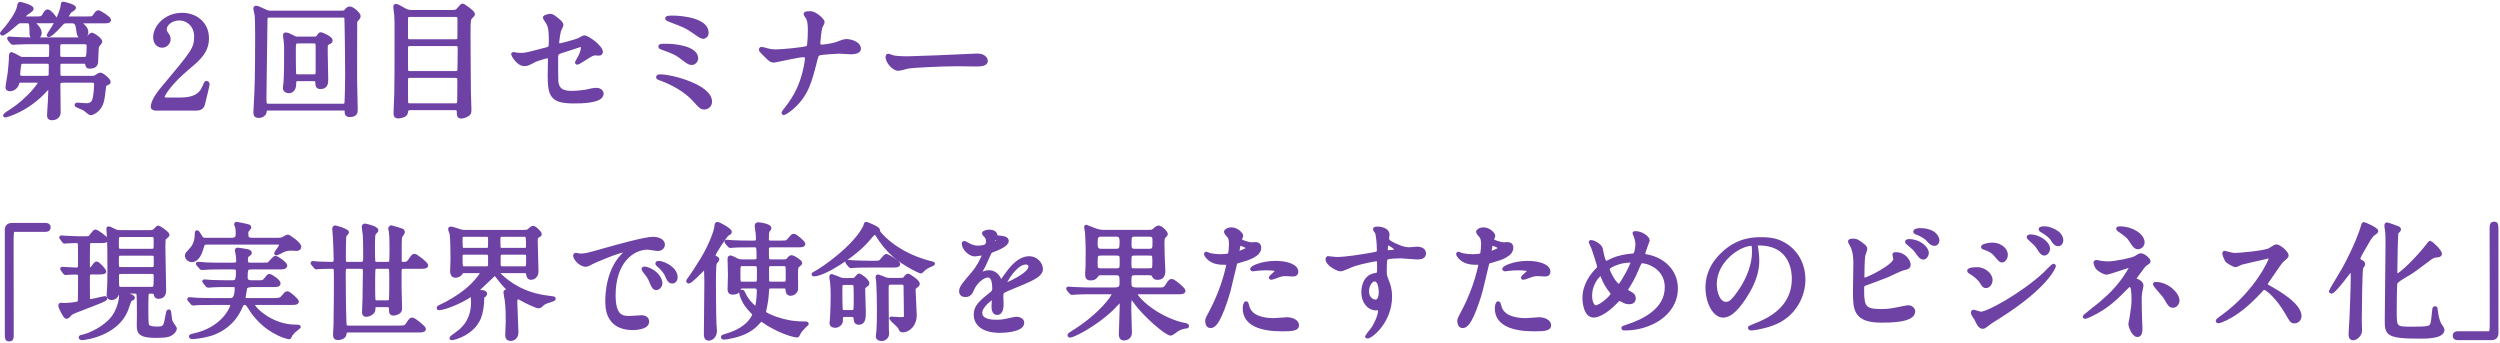 <?xml version="1.0" encoding="UTF-8"?><svg id="f" xmlns="http://www.w3.org/2000/svg" width="357" height="49" viewBox="0 0 357 49"><defs><style>.l{fill:#6e41a4;stroke:#6e41a4;stroke-linecap:round;stroke-linejoin:round;stroke-width:.5px;}</style></defs><path class="l" d="M3.059,3.07c-.36,0-.45,.036-.738,.288-.918,.81-1.8,1.477-1.98,1.477-.036,0-.09-.036-.09-.091,.18-.252,.504-.594,.612-.72,.72-.882,1.62-2.161,1.801-3.007,.053-.307,.09-.504,.215-.504,.019,0,1.676,.396,1.676,.756,0,.162-.703,.576-.829,.685-.144,.144-.45,.414-.45,.558,0,.09,.036,.09,.379,.09h1.386c.774,0,.973-.018,1.152-.306,.396-.63,.433-.702,.612-.702,.288,0,1.135,.99,1.135,1.225,0,.252-.36,.252-.973,.252h-1.854c-.198,0-.378,0-.378,.107,0,.055,.035,.091,.197,.253,.252,.233,.775,.756,.775,1.26,0,.343-.253,.702-.648,.702-.595,0-.595-.359-.595-.756,0-1.387-.108-1.566-.612-1.566h-.792Zm0,8.48c-.486,0-.504,.107-.595,.45-.107,.396-.576,.774-1.008,.774-.378,0-.414-.108-.414-.324,0-.307,.27-1.711,.307-2.035,.071-.666,.18-1.746,.18-2.376,0-.108,0-.36,.145-.36,.053,0,.81,.414,.953,.504,.343,.198,.451,.198,.685,.198h3.241c.342,0,.612,0,.684-.307,.037-.144,.037-1.242,.037-1.494,0-.504-.307-.522-.703-.522h-2.07c-.521,0-1.404,.019-2.143,.055-.055,0-.486,.036-.522,.036-.054,0-.09-.036-.161-.108l-.343-.414q-.072-.09-.072-.126c0-.036,.036-.036,.054-.036,.127,0,.667,.054,.793,.054,.521,.036,1.458,.072,2.484,.072h7.562c.198,0,.234,0,.432-.216,.127-.162,.414-.469,.559-.469,.09,0,1.207,.648,1.207,1.062,0,.09-.361,.469-.415,.576-.09,.217-.108,.396-.161,2.053-.019,.486-.037,.954-.991,.954-.288,0-.306-.071-.378-.45-.036-.252-.198-.252-.521-.252h-2.773c-.54,0-.738,0-.738,.559v1.062c0,.611,.217,.611,.738,.611h3.943c.145,0,.396,0,.559-.071,.09-.055,.576-.396,.701-.396,.307,0,1.242,.811,1.242,1.08,0,.126-.09,.162-.359,.271-.18,.072-.27,.162-.307,.504-.216,1.765-.252,1.963-.468,2.467-.342,.792-1.152,1.261-1.477,1.261-.144,0-.756-.559-.899-.648-.181-.108-1.152-.468-1.152-.54,0-.036,.018-.108,.144-.108,.198,0,1.099,.09,1.296,.09,.937,0,1.08-.647,1.135-.882,.126-.504,.216-1.53,.216-2.017,0-.522-.288-.54-.702-.54h-3.871c-.612,0-.738,.126-.738,.558,0,.559,.036,3.313,.036,3.926,0,.882-.937,.882-.99,.882-.45,0-.45-.288-.45-.45,0-.252,.09-1.548,.107-1.836,.055-.973,.072-1.837,.072-1.98,0-.072-.018-.288-.126-.288-.054,0-.432,.414-.504,.485-2.593,2.881-5.636,3.674-5.762,3.674-.054,0-.072-.036-.072-.055,0-.036,.306-.252,.343-.288,.99-.63,1.854-1.188,3.133-2.467,.432-.414,1.512-1.638,1.512-1.962,0-.181-.18-.198-.521-.198H3.059Zm.433-2.701c-.379,0-.595,0-.685,.271-.072,.252-.181,1.332-.181,1.494,0,.468,.343,.468,.685,.468h3.133c.468,0,.702,0,.757-.432,0-.126,.018-1.188,.018-1.261,0-.54-.234-.54-.774-.54H3.491ZM11.575,3.087c-.198,0-.307,0-.307,.072s.09,.126,.252,.234c.361,.252,.847,.666,.847,1.206,0,.468-.378,.666-.63,.666-.486,0-.54-.396-.631-1.206-.125-.973-.558-.973-.81-.973h-.757c-.396,0-.521,.072-.63,.181-1.314,1.476-1.854,1.782-1.927,1.782s-.072-.036-.072-.036c0-.054,.289-.432,.343-.522,1.278-1.926,1.675-3.438,1.675-3.853,0-.126,0-.145,.107-.145,.108,0,1.566,.36,1.566,.631,0,.126-.611,.45-.684,.576-.072,.09-.433,.72-.433,.773,0,.126,.091,.126,.306,.126h2.521c.846,0,.936,0,1.152-.288,.378-.54,.414-.594,.594-.594,.162,0,1.549,.864,1.549,1.116s-.36,.252-.954,.252h-3.079Zm.288,5.294c.63,0,.757,0,.757-1.854,0-.45-.379-.469-.721-.469h-2.791c-.54,0-.756,.019-.756,.631v1.134c0,.522,.234,.559,.738,.559h2.772Z"/><path class="l" d="M22.3,15.547c-.108,0-.522-.018-.522-.271,0-.954,1.152-2.34,1.566-2.826,4.249-5.06,4.628-5.528,4.628-7.238,0-1.603-1.171-2.539-2.395-2.539-1.081,0-2.018,.738-2.018,1.513,0,.054,0,.288,.181,.54,.233,.342,.378,.54,.378,.864,0,.522-.432,.973-.973,.973-.611,0-1.025-.54-1.025-1.225,0-1.53,1.584-3.259,3.871-3.259,1.944,0,3.601,1.26,3.601,3.385,0,1.854-1.134,2.881-2.665,4.159-2.719,2.269-3.691,3.943-3.691,4.285,0,.271,.576,.271,.648,.271h1.855c1.818,0,2.862-.504,3.366-1.692,.288-.667,.288-.685,.396-.685,.18,0,.18,.216,.18,.252,0,.145-.576,2.467-.666,2.845-.162,.648-.792,.648-1.08,.648h-5.636Z"/><path class="l" d="M38.339,15.53c-.469,0-.469,.107-.522,.521-.019,.181-.343,.54-.864,.54-.36,0-.522-.126-.522-.504,0-.054,.036-.702,.036-.792,.162-2.557,.216-4.663,.216-10.354,0-.954-.018-2.322-.054-2.719-.018-.144-.198-.846-.198-1.008,0-.09,.036-.145,.144-.145,.181,0,.486,.145,1.027,.396,.648,.306,.738,.306,1.08,.306h9.615c.846,0,.936,0,1.098-.216,.217-.252,.324-.378,.576-.378,.36,0,1.278,.811,1.278,1.116,0,.162-.108,.306-.18,.378-.253,.271-.288,.288-.306,.504-.019,.162-.019,6.86-.019,8.229,0,.595,.09,3.583,.09,4.268,0,.307,0,.792-.882,.792-.486,0-.486-.252-.486-.612,0-.306-.18-.323-.486-.323h-10.641Zm10.604-.469c.162,0,.396,0,.486-.288,.054-.18,.108-3.241,.108-4.177,0-.847-.055-7.94-.127-8.103-.107-.234-.27-.234-.468-.234h-10.479c-.521,0-.521,.216-.521,.99,0,1.314-.145,9.255-.145,10.695,0,.937,.036,1.116,.559,1.116h10.587Zm-4.591-9.579c.828,0,.918,0,1.062-.233,.233-.343,.27-.396,.432-.396,.018,0,1.404,.504,1.404,.937,0,.18-.145,.234-.486,.396-.216,.09-.216,.197-.216,1.313,0,.541,.072,3.188,.072,3.781,0,.522,0,1.188-.847,1.188-.432,0-.486-.216-.486-.594-.018-.396-.107-.54-.558-.54h-2.179c-.504,0-.504,.288-.504,.647,0,1.081-.721,1.081-.811,1.081-.18,0-.594-.091-.594-.522,0-.108,.071-.63,.09-.756,.09-1.026,.09-3.476,.09-4.7,0-.594,0-.684-.09-1.458-.019-.09-.072-.486-.072-.594,0-.108,.054-.145,.162-.145,.234,0,.666,.216,.9,.342,.396,.217,.468,.252,.9,.252h1.729Zm-1.711,.469c-.648,0-.648,.144-.648,1.458,0,.9,.019,2.827,.036,3.025,.019,.432,.324,.432,.505,.432h2.25c.486,0,.54-.198,.54-.684v-3.583c0-.505-.108-.648-.522-.648h-2.16Z"/><path class="l" d="M58.589,15.475c-.486,0-.54,.252-.594,.631-.072,.45-.918,.558-1.135,.558-.396,0-.414-.252-.414-.468,0-.396,.09-2.359,.108-2.81,.036-2.034,.036-3.618,.036-9.038,0-.883,0-1.423-.036-2.161-.019-.18-.145-1.008-.145-1.206,0-.072,.019-.18,.108-.18,.18,0,.504,.198,1.242,.612,.45,.27,.883,.27,1.225,.27h5.527c.612,0,.756-.09,.99-.378,.414-.468,.45-.54,.559-.54,.144,0,1.512,.972,1.512,1.225,0,.107-.054,.197-.27,.396-.342,.343-.36,.378-.36,2.575,0,.252,.036,7.778,.054,8.246,0,.342,.072,1.98,.072,2.358,0,.505,0,.631-.306,.811-.396,.252-.774,.307-.9,.307-.378,0-.378-.271-.378-.648,0-.396-.145-.559-.541-.559h-6.355Zm-.018-13.306c-.45,0-.559,.18-.559,.504v2.593c0,.307,.018,.595,.559,.595h6.445c.252,0,.486-.055,.541-.343,.018-.09,.018-2.448,.018-2.755s0-.594-.559-.594h-6.445Zm6.428,8.229c.359,0,.576-.072,.576-.522,0-.468,.036-2.503,.036-2.917,0-.396-.019-.63-.576-.63h-6.446c-.54,0-.576,.234-.576,.594,0,.415,0,3.025,.018,3.115,.037,.36,.361,.36,.559,.36h6.41Zm-.036,4.609c.558,0,.576-.234,.576-.702s.036-2.629,.019-2.989c-.037-.378-.252-.45-.576-.45h-6.393c-.486,0-.576,.181-.576,.648,0,.433,0,3.061,.018,3.169,.072,.288,.307,.324,.559,.324h6.374Z"/><path class="l" d="M73.673,7.751c.161,.035,.485,.054,.666,.054,.72,0,1.025-.09,3.763-.811,.486-.126,.522-.27,.522-1.225,0-1.944-.217-2.25-.648-2.898-.018-.036-.217-.306-.217-.342,0-.162,.667-.307,.829-.307,.216,0,.414,.09,1.242,.792,.054,.055,.378,.36,.378,.541,0,.144-.307,.702-.342,.81-.145,.576-.271,1.657-.271,1.729,0,.234,.145,.343,.36,.343,.107,0,2.197-.522,2.701-.757,.125-.054,.648-.378,.773-.378,.486,0,2.413,1.387,2.413,2.125,0,.126-.09,.27-.324,.27-.071,0-.414-.036-.485-.036-.379,0-.576,.126-1.225,.522-.451,.288-1.279,.811-1.351,.811-.054,0-.108-.036-.108-.108,0-.018,.307-.522,.342-.594,.271-.433,.505-1.009,.505-1.495,0-.107-.019-.359-.216-.359-.037,0-2.737,.882-2.971,.954-.415,.144-.559,.306-.559,.774,0,1.512,0,3.133,.035,3.475,.145,1.423,1.152,1.585,2.233,1.585,.685,0,1.818-.145,1.98-.181,.558-.144,1.116-.252,1.495-.252,.432,0,.756,.288,.756,.576,0,1.152-3.025,1.152-3.998,1.152-3.114,0-3.492-.811-3.492-3.799,0-.36,.035-1.927,.035-2.232,0-.289-.107-.415-.359-.415-.18,0-1.549,.433-1.693,.505-1.062,.558-1.17,.612-1.566,.612-.918,0-1.638-1.369-1.638-1.44,0-.055,.071-.072,.108-.072,.054,0,.071,0,.324,.072Z"/><path class="l" d="M100.585,15.385c-.432,0-.54-.108-1.494-1.17-1.171-1.278-2.971-2.305-4.699-2.936-.414-.144-.451-.162-.451-.252,0-.162,.252-.162,.324-.162,1.693,0,7.166,1.477,7.166,3.638,0,.647-.521,.882-.846,.882Zm-1.135-7.058c0,.342-.306,.702-.63,.702-.396,0-.54-.108-1.729-1.009-.45-.342-.882-.576-2.61-1.188-.108-.036-.217-.071-.217-.18,0-.162,.108-.162,1.152-.145,.883,0,4.033,.307,4.033,1.819Zm-3.475-5.853c1.674,0,4.969,.433,4.969,2.197,0,.486-.396,.63-.539,.63-.217,0-.631-.288-1.333-.774-1.062-.738-1.188-.792-3.421-1.639-.396-.161-.414-.161-.414-.288,0-.071,.288-.126,.738-.126Z"/><path class="l" d="M114.731,7.914c-.324,0-1.368,.197-1.729,.27-.396,.072-2.377,.504-2.448,.504-.433,0-.522-.09-1.423-.972-.468-.469-.504-.522-.504-.648,0-.036,.018-.126,.126-.126s.595,.144,.72,.18c.469,.126,.811,.181,1.369,.181,.882,0,3.979-.307,4.393-.486,.234-.108,.252-.271,.289-.63,.054-.469,.09-1.333,.09-1.801,0-1.045-.09-1.53-.289-1.854-.053-.091-.323-.45-.323-.54,0-.145,.594-.145,.774-.145,.54,0,1.729,.954,1.729,1.332,0,.127-.271,.576-.307,.667-.126,.323-.306,2.017-.306,2.269,0,.324,.108,.504,.468,.504,.342,0,1.621-.198,2.053-.36,.9-.342,1.135-.432,1.513-.432,.485,0,1.765,.324,1.765,1.134,0,.54-.955,.54-1.261,.54-.252,0-1.368-.09-1.603-.09-.162,0-2.539,.126-2.881,.271-.198,.072-.324,.234-.432,.702-.828,3.276-1.261,5.005-3.224,6.842-.63,.576-1.261,.954-1.351,.954-.072,0-.09-.054-.09-.09,0-.054,.559-.72,.9-1.206,1.369-1.909,1.801-3.476,2.07-4.447,.324-1.225,.379-2.053,.379-2.106,0-.271-.181-.414-.469-.414Z"/><path class="l" d="M139.159,7.914c.108,0,.307-.019,.396-.019,1.099,0,1.26,.666,1.26,.792,0,.505-.737,.559-1.494,.559-.414,0-2.215-.036-2.574-.036-2.484,0-6.608,.234-7.04,.324-.216,.036-1.188,.324-1.405,.324-.773,0-1.602-1.116-1.602-1.729,0-.108,.054-.216,.144-.216,.091,0,.522,.197,.612,.216,.307,.09,1.045,.162,2.197,.162,.594,0,6.877-.234,9.506-.378Z"/><path class="l" d="M6.482,32.084c.342,0,.504,.108,.504,.379s-.144,.396-.504,.396H2.179c-.486,0-.486,.108-.486,2.269,0,2.017,.019,10.966,.019,12.802,0,.414-.09,.576-.378,.576-.396,0-.396-.126-.396-1.188v-14.495c0-.504,.288-.738,.774-.738H6.482Z"/><path class="l" d="M8.907,38.513q-.072-.091-.072-.126c0-.019,.019-.036,.055-.036,.307,0,1.692,.107,1.963,.107,.54,0,.54-.324,.54-.594,0-.504,0-2.575-.019-2.935-.018-.415-.27-.469-.521-.469-.324,0-1.08,.036-1.387,.054-.036,.019-.198,.036-.234,.036-.054,0-.09-.036-.144-.107l-.306-.414c-.055-.055-.072-.091-.072-.126,0-.019,.018-.036,.054-.036,.09,0,.504,.054,.595,.054,.233,.018,1.62,.072,1.908,.072,1.098,0,1.225,0,1.404-.036,.145-.019,.197-.072,.559-.559,.144-.197,.287-.378,.449-.378,.108,0,1.513,.973,1.513,1.188,0,.252-.324,.252-.864,.252h-1.17c-.162,0-.433,0-.522,.234-.054,.126-.054,2.16-.054,2.772,0,.883,0,.973,.27,.973,.09,0,.217,0,.396-.271,.342-.468,.432-.576,.559-.576,.197,0,1.115,.973,1.115,1.188,0,.162-.504,.162-.846,.162h-.918c-.576,0-.576,.271-.576,.756,0,.324,0,2.989,.035,3.134,.037,.144,.145,.144,.199,.144,.342,0,1.962-.432,2.143-.432,.054,0,.125,0,.125,.071,0,.162-.684,.433-3.834,1.639-1.009,.396-1.117,.433-1.369,.757-.145,.162-.27,.27-.396,.27-.233,0-.918-1.44-.918-1.639,0-.09,.036-.162,.145-.162,.072,0,.378,.036,.449,.036,.324,0,2.053-.09,2.18-.36,.054-.126,.054-3.259,.054-3.601,0-.216,0-.594-.468-.594-.072,0-.828,0-1.207,.035-.072,0-.307,.036-.359,.036-.055,0-.072-.036-.145-.107l-.307-.414Zm10.102,3.997c0,.126-.108,.162-.234,.198-.216,.071-.234,.09-.594,1.152-.234,.72-.828,2.305-3.188,3.511-1.53,.774-3.097,.954-3.277,.954-.144,0-.233-.072-.233-.144,0-.091,.162-.108,.396-.162,.847-.181,3.205-1.171,4.376-2.845,.81-1.171,.99-2.575,.99-2.81,0-.071-.072-.36-.072-.414,0-.162,.181-.144,.271-.107,.234,.054,1.566,.45,1.566,.666Zm2.377-9.399c.18,0,.449,0,.684-.18,.09-.054,.414-.468,.541-.468,.125,0,1.35,.828,1.35,1.08,0,.108-.486,.45-.54,.576-.036,.108-.054,1.026-.054,1.206,0,.864,.107,5.149,.107,6.104,0,.271,0,.991-.846,.991-.342,0-.379-.198-.432-.433-.072-.306-.343-.306-.703-.306-.18,0-.449,.036-.504,.288-.055,.233-.055,2.179-.055,2.61,0,.468,0,1.711,.127,1.927,.197,.342,.954,.378,1.368,.378,1.134,0,1.171-.234,1.458-1.872,.09-.486,.108-.576,.217-.576,.072,0,.09,.071,.107,.288,.072,.666,.108,.936,.217,1.26,.054,.162,.576,.792,.576,.954,0,.145-.181,.433-.414,.612-.289,.252-.703,.45-2.143,.45-1.675,0-2.539-.162-2.647-1.08-.036-.252,0-1.53,0-1.818,0-.504,0-2.701-.054-3.025-.055-.396-.307-.396-.486-.396h-2.215c-.27,0-.288,.126-.378,.414-.09,.342-.468,.504-.738,.504-.233,0-.45-.09-.45-.559,0-.036,.055-.738,.055-.792,.035-.576,.054-.937,.054-2.574,0-2.215,0-3.619-.072-4.826,0-.162-.072-.954-.072-1.152,0-.054,0-.126,.054-.126,.162,0,.865,.396,1.027,.45,.306,.09,.558,.09,.828,.09h4.033Zm.252,2.665c.559,0,.559-.126,.559-1.188,0-.828,0-.99-.559-.99h-4.357c-.559,0-.559,.126-.559,1.171,0,.846,0,1.008,.559,1.008h4.357Zm-4.357,.486c-.559,0-.559,.162-.559,1.17,0,.757,0,.955,.559,.955h4.357c.576,0,.576-.145,.576-1.225,0-.685,0-.9-.576-.9h-4.357Zm4.321,4.951c.558,0,.595-.071,.595-1.656,0-.433,0-.685-.559-.685h-4.34c-.558,0-.558,.271-.558,.612,0,1.692,0,1.729,.576,1.729h4.285Z"/><path class="l" d="M29.645,34.677c-.612,0-.612,.036-.847,.811-.486,1.692-1.242,1.692-1.404,1.692-.342,0-.738-.27-.738-.666,0-.234,.072-.288,.631-.9,.738-.774,.756-1.746,.773-2.143,0-.306,.019-.342,.072-.342,.09,0,.145,.072,.541,.738,.161,.252,.233,.342,.756,.342h3.457c.811,0,1.025-.144,1.025-.864,0-.216-.018-.63-.053-.828-.019-.072-.181-.414-.181-.486,0-.036,.019-.107,.126-.107s1.351,.287,1.513,.323c.126,.019,.323,.072,.323,.217,0,.09-.287,.378-.323,.432-.072,.108-.108,.216-.108,.45,0,.612,.108,.864,.864,.864h3.367c.306,0,.576,0,.864-.072,.126-.036,.684-.396,.792-.396,.144,0,1.675,1.044,1.675,1.494,0,.252-.198,.342-.414,.342-.126,0-.648-.036-.756-.036-.703,0-1.009,.145-1.387,.343-.09,.036-.666,.342-.721,.342-.035,0-.09,0-.09-.054,0-.09,.307-.486,.324-.505,.107-.126,.378-.504,.378-.756,0-.234-.126-.234-.485-.234h-9.976Zm1.818,3.548c-.414,0-1.296,0-1.891,.036-.126,0-.63,.054-.738,.054-.071,0-.108-.036-.144-.09l-.433-.486c-.018-.019-.036-.054-.036-.072,0-.018,.036-.036,.072-.036,.072,0,.973,.072,1.152,.09,.576,.036,1.621,.036,2.107,.036h1.71c.647,0,.72-.216,.72-.504,0-.271-.035-.774-.125-1.188-.019-.054-.072-.234-.072-.306,0-.091,.035-.145,.125-.145,.091,0,.865,.108,1.314,.198,.234,.054,.486,.108,.486,.306,0,.091-.09,.145-.287,.288-.199,.127-.27,.307-.27,.703,0,.485,.108,.647,.576,.647h1.746c.738,0,.829,0,.973-.126s.72-.846,.882-.846c.234,0,1.441,.846,1.441,1.152,0,.288-.505,.288-.973,.288h-3.728c-.828,0-.954,.018-.954,1.44,0,.576,.54,.611,.846,.611h.685c.864,0,.954,0,1.225-.306,.071-.09,.414-.504,.468-.558,.036-.019,.072-.036,.145-.036,.234,0,1.332,.773,1.332,1.08,0,.288-.324,.288-.973,.288h-2.7c-.378,0-.99,.036-1.099,.378,0,.019-.216,1.297-.216,1.332,0,.288,.162,.36,.433,.36h3.744c.559,0,1.045,0,1.297-.306,.504-.595,.559-.666,.738-.666,.27,0,1.387,1.062,1.387,1.206,0,.252-.36,.252-.955,.252h-5.041c-.018,0-.324,0-.324,.162,0,.486,2.539,3.15,6.14,3.15,.378,0,.45,0,.45,.072,0,0-.684,.559-.792,.666-.288,.307-.414,.486-.486,.667-.054,.126-.071,.18-.144,.18-.108,0-2.432-.486-4.466-2.737-.595-.647-.774-.936-1.314-1.782-.09-.126-.233-.378-.558-.378s-.379,.108-.685,.792c-1.009,2.179-2.827,3.205-4.195,3.638-1.08,.324-2.395,.45-2.538,.45-.109,0-.289,0-.289-.126,0-.091,.019-.091,.486-.198,4.051-.883,5.42-3.8,5.42-4.34,0-.198-.198-.216-.288-.216h-2.629c-.414,0-1.296,0-1.891,.018-.126,0-.63,.072-.738,.072-.071,0-.108-.054-.144-.09l-.433-.504c-.019-.019-.036-.055-.036-.055,0-.035,.036-.054,.072-.054,.072,0,.973,.072,1.152,.09,.576,.036,1.621,.036,2.106,.036h2.629c.54,0,.828-.486,.828-1.71,0-.271-.126-.36-.558-.36h-.847c-.522,0-1.225,0-1.891,.036-.126,0-.63,.054-.738,.054-.09,0-.09-.018-.144-.072l-.379-.468c-.018-.019-.09-.09-.09-.108,0-.018,.036-.036,.072-.036,.145,0,.774,.055,.9,.072,.378,.019,1.459,.054,2.358,.054h.738c.595,0,.757-.252,.757-1.476,0-.36,0-.576-.757-.576h-1.729Z"/><path class="l" d="M44.674,37.685c-.072-.072-.072-.091-.072-.108,0-.036,.019-.054,.054-.054,.127,0,.648,.054,.756,.071,.486,.019,1.441,.055,1.855,.055,.611,0,.63-.217,.63-.685,0-.306-.054-2.232-.09-2.772-.019-.36-.108-1.314-.108-1.477,0-.216,.055-.271,.18-.271,.091,0,1.711,.469,1.711,.738,0,.09-.324,.36-.359,.433-.091,.216-.091,2.574-.091,3.078,0,.757,0,.955,.522,.955h1.854c.558,0,.595-.271,.595-.9,0-.757,0-2.521-.055-3.188-.018-.18-.145-1.008-.145-1.17,0-.108,.055-.216,.199-.216,.054,0,1.674,.342,1.674,.72,0,.072-.036,.108-.307,.378-.107,.108-.125,.307-.144,.522-.036,.252-.036,.9-.036,1.944,0,.685,0,1.675,.127,1.801,.107,.108,.342,.108,.449,.108h1.423c.144,0,.414,0,.504-.234,.072-.162,.072-1.477,.072-1.782,0-.648,0-1.927-.091-2.503-.018-.09-.09-.414-.09-.486,0-.144,.108-.216,.217-.216,.054,0,1.296,.396,1.458,.45,.108,.036,.198,.144,.198,.288,0,.107-.288,.45-.324,.54-.09,.18-.126,.36-.126,1.152v2.377c0,.414,.234,.414,.612,.414,.216,0,.521,0,.846-.522,.324-.504,.451-.63,.613-.63,.27,0,1.71,1.17,1.71,1.386,0,.252-.36,.252-.954,.252h-2.27c-.485,0-.576,.181-.576,.631v2.358c0,.45,.072,2.431,.072,2.845,0,.342-.035,.486-.342,.666-.126,.072-.378,.181-.648,.181-.287,0-.378-.126-.378-.45,0-.504,0-.757-.576-.757h-1.351c-.486,0-.504,.145-.521,.631-.019,.468-.738,.756-1.045,.756s-.359-.162-.359-.432c0-.307,.071-1.675,.071-1.945,0-.359,.054-3.601,.054-3.799,0-.54-.09-.685-.558-.685h-1.854c-.54,0-.54,.127-.54,1.261,0,1.225,.036,6.608,.144,7.059,.072,.252,.217,.288,.504,.288h7.257c.702,0,.9,0,1.224-.522,.324-.522,.451-.63,.613-.63,.27,0,1.71,1.17,1.71,1.386,0,.234-.36,.252-.954,.252h-9.85c-.468,0-.504,.181-.539,.486-.055,.414-.559,.595-.919,.595-.324,0-.504-.055-.504-.522,0-.216,.071-1.206,.071-1.423,.037-1.206,.055-5.779,.055-6.338,0-.27,0-1.422-.036-1.584-.09-.307-.36-.307-.63-.307-.756,0-1.494,.036-1.711,.036-.054,.019-.324,.055-.378,.055s-.09-.036-.162-.126l-.342-.414Zm10.551,5.455c.216,0,.486,0,.558-.324,.055-.252,.055-2.503,.055-2.935,0-1.729,0-1.747-.594-1.747h-1.333c-.162,0-.414,0-.522,.217-.071,.18-.071,1.926-.071,2.269,0,.36,0,2.106,.071,2.286,.09,.234,.36,.234,.522,.234h1.314Z"/><path class="l" d="M71.263,38.747c-.145,0-.199,.036-.199,.126,0,.108,.037,.162,.414,.505,1.189,1.116,3.26,2.646,6.681,3.078,.919,.108,.954,.126,.954,.181,0,.107-.18,.162-.324,.216-.811,.252-1.098,.342-1.404,.648-.216,.216-.288,.27-.468,.27-.343,0-1.675-.647-2.233-.954-.485-.27-.539-.306-.684-.306-.342,0-.378,.216-.378,.666,0,.612,.161,3.583,.161,4.268,0,.99-.81,.99-.846,.99-.468,0-.54-.288-.54-.631,0-.252,.072-1.53,.072-1.818,0-.522,0-2.16-.145-3.15-.018-.162-.18-.9-.18-1.081,0-.126,.054-.162,.162-.162,.071,0,.414,.108,.485,.108,.072,0,.091-.036,.091-.072,0-.071-.181-.252-.271-.324-.414-.378-1.17-1.26-1.494-1.71-.18-.252-.307-.433-.432-.433-.127,0-.199,.072-.252,.126-.648,.631-1.657,1.585-1.963,1.855-.072,.071-.36,.306-.36,.359,0,.108,.054,.108,.271,.126,.576,.055,.936,.072,.936,.343,0,.054-.054,.162-.234,.27-.125,.072-.18,.108-.18,.378-.018,.631-.072,1.405-.288,2.233-.756,2.826-3.961,3.475-4.033,3.475-.054,0-.162,0-.162-.072,0-.036,1.081-.792,1.278-.972,.703-.631,1.818-1.729,1.818-4.195,0-.234-.054-.631-.054-.738-.036-.126-.144-.198-.252-.198-.054,0-.343,.198-.414,.252-1.188,.756-3.367,1.639-4.087,1.639-.055,0-.108,0-.108-.054,0-.091,.09-.145,.288-.234,1.297-.595,2.484-1.332,3.602-2.196,1.296-1.026,2.305-2.377,2.305-2.575,0-.216-.217-.234-.324-.234h-2.035c-.468,0-.486,.036-.648,.307-.125,.198-.468,.36-.738,.36-.504,0-.521-.522-.521-.703,0-.233,.054-1.44,.054-1.71,0-.811-.019-2.971-.126-3.602-.018-.107-.216-.576-.216-.702,0-.09,.09-.107,.144-.107,.198,0,1.117,.342,1.332,.396,.307,.091,.541,.091,.738,.091h8.049c.756,0,.847,0,1.08-.217,.307-.27,.396-.359,.559-.359,.252,0,.973,.756,.973,.899,0,.145-.055,.181-.36,.343-.216,.126-.216,.378-.216,.647,0,.631,.107,3.655,.107,4.357,0,.631-.414,.954-.811,.954-.359,0-.396-.252-.468-.611-.054-.307-.252-.343-.433-.343h-3.672Zm-1.819-3.097c.505,0,.505-.126,.505-1.278,0-.559,0-.811-.522-.811h-3.115c-.504,0-.504,.271-.504,.505,0,1.512,0,1.584,.485,1.584h3.151Zm.036,2.629c.469,0,.469-.36,.469-.54,0-.162,0-1.188-.019-1.242-.019-.271-.198-.379-.504-.379h-3.151c-.468,0-.468,.307-.468,.486,0,1.657,0,1.675,.54,1.675h3.133Zm5.438-2.629c.45,0,.45-.378,.45-.486,0-1.603-.071-1.603-.576-1.603h-3.007c-.576,0-.576,.217-.576,.757,0,1.188,0,1.332,.504,1.332h3.205Zm0,2.629c.433,0,.469-.162,.469-1.423,0-.468,0-.738-.504-.738h-3.151c-.486,0-.486,.288-.486,.595v1.134c0,.307,.233,.433,.522,.433h3.15Z"/><path class="l" d="M82.834,36.46c.757,0,1.026-.072,3.493-.774,1.603-.45,5.726-1.62,6.914-1.62,.648,0,1.459,.252,1.459,.864,0,.468-.469,.666-.738,.666-.234,0-1.261-.198-1.459-.198-2.287,0-4.844,2.106-4.844,6.752,0,3.025,1.135,3.223,2.197,3.223,.27,0,1.549-.107,1.711-.107,.558,0,.882,.233,.882,.666,0,.954-1.98,.954-2.089,.954-3.673,0-3.673-3.007-3.673-3.854,0-.792,.019-4.609,2.61-6.932,.072-.054,.45-.342,.45-.378s-.071-.036-.108-.036c-1.044,0-4.771,1.584-5.365,1.927-.234,.126-.414,.233-.611,.233-.9,0-1.766-1.206-1.531-1.458,.072-.09,.594,.072,.702,.072Zm11.506,3.979c0,.414-.343,.738-.63,.738-.324,0-.486-.342-.775-1.044-.197-.504-.323-.666-.899-1.404-.054-.072-.181-.252-.181-.324,0-.09,.198-.108,.36-.072,1.53,.414,2.125,1.53,2.125,2.106Zm2.179-.864c0,.469-.288,.667-.522,.667-.433,0-.63-.522-.81-.955-.162-.396-.703-1.044-1.189-1.44-.09-.071-.162-.144-.162-.233,0-.108,.199-.108,.252-.108,.145,0,.343,.054,.451,.09,1.062,.343,1.98,1.116,1.98,1.98Z"/><path class="l" d="M102.112,36.73c.324,.198,.36,.217,.36,.324,0,.09-.324,.414-.36,.504-.126,.253-.126,2.287-.126,2.755,0,.667,.019,4.609,.072,5.834,0,.162,.072,.918,.072,1.08,0,.847-.595,1.171-.919,1.171-.449,0-.449-.45-.449-.685,0-1.062,.071-6.302,.071-7.472,0-.36,0-.559-.036-1.423,0-.09-.018-.504-.216-.504-.108,0-.216,.126-.485,.414-.091,.09-1.495,1.513-1.747,1.513-.072,0-.108-.036-.108-.108,0-.054,.036-.108,.127-.216,.611-.828,1.332-1.98,1.89-2.881,1.405-2.305,1.963-4.268,1.981-4.483,.053-.54,.053-.612,.197-.612,.252,0,1.818,.882,1.818,1.17,0,.145-.09,.181-.378,.343-.216,.107-2.017,2.755-1.962,3.061,.018,.09,.125,.18,.197,.216Zm7.977,4.214c-.486,0-.504,.107-.559,1.116-.035,.72-.233,1.782-.414,2.557,.09,.306,2.737,1.53,5.438,1.53,.541,0,.685,0,.685,.09,0,.055-.216,.198-.271,.252-.504,.522-.72,.757-.882,1.081-.161,.342-.18,.378-.271,.378-.197,0-1.781-.288-4.086-1.639-.181-.108-.865-.63-1.045-.63-.126,0-.486,.486-.721,.702-.684,.648-1.782,1.44-4.158,1.818-.091,.018-.379,.054-.469,.054-.072,0-.145-.054-.145-.09,0-.107,.019-.126,.576-.288,3.188-.918,3.908-2.791,3.908-2.971,0-.108-.162-.271-.469-.595-1.062-1.062-1.404-2.322-1.404-2.521,0-.144,.09-.18,.145-.18,.107,0,.162,.108,.27,.342,.504,1.152,1.621,2.071,1.746,2.071,.199,0,.36-1.729,.36-2.432,0-.27-.036-.647-.576-.647h-1.765c-.324,0-.359,.09-.504,.468-.09,.252-.342,.414-.864,.414-.126,0-.468,0-.468-.522,0-.323,.054-1.729,.054-2.017,0-.359-.054-1.962-.054-2.286,0-.216,.035-.271,.18-.271s.721,.324,.846,.379c.289,.144,.451,.18,.919,.18h1.675c.521,0,.521-.36,.521-.433,0-1.584,0-1.782-.558-1.782h-.792c-.414,0-1.639,0-2.27,.054-.072,0-.324,.036-.378,.036-.071,0-.108-.036-.161-.107l-.361-.414c-.054-.072-.071-.091-.071-.108,0-.036,.018-.054,.071-.054,.127,0,.685,.054,.793,.071,.828,.036,1.62,.055,2.467,.055h.666c.378,0,.504-.162,.504-.469,0-.324-.035-.72-.054-.936-.019-.145-.126-.811-.126-.955,0-.216,.107-.252,.27-.252,.198,0,1.621,.198,1.621,.595,0,.09-.252,.359-.271,.432-.071,.234-.09,.486-.09,1.152,0,.433,.36,.433,.54,.433h1.387c.811,0,.9,0,1.152-.307,.504-.594,.559-.666,.738-.666,.234,0,1.387,.99,1.387,1.188,0,.252-.379,.252-.973,.252h-3.691c-.107,0-.54,0-.54,.468,0,1.693,0,1.747,.522,1.747h1.818c.45,0,.54-.054,.738-.307,.18-.233,.306-.288,.414-.288,.27,0,1.26,.648,1.26,.847,0,.108-.018,.126-.27,.324-.324,.252-.324,.378-.324,1.513,0,.306,.036,1.746,0,1.962-.018,.252-.359,.648-.792,.648s-.468-.306-.505-.685c-.018-.144-.035-.359-.449-.359h-1.873Zm-4.033-3.188c-.576,0-.576,.145-.576,1.351,0,1.242,0,1.368,.576,1.368h1.711c.576,0,.576-.126,.576-1.351s0-1.368-.576-1.368h-1.711Zm5.888,2.719c.378,0,.505-.18,.505-.521,0-.217,0-1.765-.019-1.837-.019-.162-.09-.36-.486-.36h-1.854c-.252,0-.521,.055-.521,.505,0,.252,0,1.8,.018,1.872,.036,.198,.145,.342,.504,.342h1.854Z"/><path class="l" d="M123.983,34.173c-1.908,2.305-6.355,5.042-7.742,5.042-.035,0-.107,0-.107-.055,0-.036,.306-.197,.342-.216,1.116-.594,5.582-3.691,7.004-6.536,.036-.054,.108-.342,.126-.414,.019-.054,.072-.071,.108-.071,.018,0,1.692,.647,1.692,.918,0,.216,0,.36,.828,1.17,1.585,1.53,3.728,2.665,5.905,3.313,.217,.054,.847,.252,1.009,.27,.072,.019,.126,.036,.126,.072s-.54,.252-.63,.306c-.54,.271-.648,.379-1.009,.738-.054,.055-.126,.091-.197,.091-.019,0-2.18-.955-3.746-2.323-.936-.828-1.729-1.801-2.376-2.862-.145-.234-.162-.271-.306-.307-.253-.054-.324,.036-1.027,.864Zm-3.367,10.84c-.504,0-.504,.216-.504,.846,0,.307-.396,.702-.846,.702-.324,0-.559-.126-.559-.432,0-.126,.055-.667,.072-.793,.072-1.116,.09-2.881,.09-3.114,0-.396,0-1.099-.09-1.999-.018-.09-.107-.576-.107-.684,0-.091,.035-.162,.107-.162,.054,0,1.026,.414,1.188,.468,.323,.108,.396,.108,.522,.108h.701c.433,0,.738,0,.883-.055,.107-.054,.486-.594,.631-.594,.071,0,1.188,.72,1.188,1.152,0,.144-.107,.216-.324,.36-.216,.126-.27,.233-.27,.558,0,.45,.09,2.665,.09,3.151,0,.792,0,1.603-.738,1.603-.486,0-.504-.414-.504-.648-.018-.342-.18-.468-.522-.468h-1.009Zm.955-.486c.162,0,.432,0,.521-.217,.072-.18,.072-1.332,.072-1.62,0-.306,0-1.854-.072-2.034-.09-.217-.359-.217-.521-.217h-.955c-.576,0-.576,.198-.576,.864,0,.271,0,2.81,.072,3.007,.09,.217,.379,.217,.522,.217h.937Zm3.169-7.04c.81,0,.899,0,1.152-.307,.504-.594,.558-.666,.72-.666,.127,0,1.693,.954,1.693,1.188,0,.252-.361,.252-.973,.252h-3.151c-1.585,0-2.106,.036-2.286,.054-.055,0-.324,.036-.379,.036-.054,0-.09-.036-.162-.107l-.342-.414q-.072-.091-.072-.127c0-.035,.019-.035,.055-.035,.126,0,.684,.054,.792,.054,.882,.036,1.639,.072,2.485,.072h.468Zm3.438,2.448c.756,0,.847,0,.99-.144,.072-.072,.36-.469,.469-.469,.197,0,1.458,.864,1.458,1.207,0,.144-.108,.233-.342,.396-.181,.126-.252,.271-.252,.45,0,.054,.161,3.583,.161,3.673,0,1.225-.863,2.161-1.746,2.161-.234,0-.27-.054-.396-.378-.107-.288-1.296-1.278-1.296-1.333,0-.036,.054-.036,.091-.036,.107,0,1.025,.072,1.205,.072,.523,0,.811,0,.811-.414s-.054-3.943-.054-4.268c-.019-.449-.306-.449-.576-.449h-1.477c-.576,0-.576,.197-.576,1.116,0,.774,.019,4.699,.036,5.636,0,.071,.036,.414,.036,.485,0,.486-.414,.811-.811,.811-.306,0-.594-.108-.594-.414,0-.126,.071-.72,.09-.847,.071-.972,.071-2.809,.071-3.114,0-1.368-.053-3.133-.107-3.871,0-.09-.09-.522-.09-.612,0-.126,.072-.162,.107-.162,.072,0,.883,.342,1.062,.414,.198,.072,.414,.09,.576,.09h1.152Z"/><path class="l" d="M137.212,41.574c0-.54,.504-1.116,1.729-2.539,.811-.936,1.531-2.431,1.531-2.683,0-.108-.127-.126-.198-.126-.181,0-.919,.145-1.081,.145-.684,0-1.602-.883-1.602-1.585,0-.054,0-.126,.107-.126,.108,0,.576,.288,.685,.342,.216,.108,.702,.324,1.188,.324,1.477,0,1.477-.486,1.477-.846,0-.108-.019-.396-.145-.631-.054-.09-.432-.414-.432-.521,0-.145,.468-.288,.792-.288,.433,0,.882,.162,.918,.558,.019,.234,.091,.271,.811,.324,.126,0,.81,.09,.81,.468,0,.595-1.314,1.099-2.143,1.423-.27,.108-.287,.145-.684,1.062-.432,.99-.504,1.134-.973,1.944-.09,.162-.126,.216-.126,.288,0,.036,.019,.072,.072,.072s.396-.126,.558-.198c.199-.09,.433-.144,.703-.144,.233,0,1.062,.035,1.53,1.098,.126,.307,.144,.342,.18,.342,.054,0,.648-.828,.738-.972,.595-.828,1.765-2.467,3.331-2.467,.99,0,1.692,.847,1.692,1.603,0,.846-1.423,1.44-2.538,1.927-.451,.198-2.485,1.008-2.81,1.206-.288,.18-.306,.378-.306,.756,0,.162,.035,.919,.035,1.081,0,.288,0,1.314-.666,1.314-.486,0-.558-.595-.558-.919,0-.18,.054-1.044,.054-1.062,0-.071,0-.216-.126-.216-.144,0-1.747,1.116-1.747,2.143,0,1.242,1.801,1.242,2.323,1.242,.45,0,.792-.035,1.152-.107,.252-.036,1.404-.324,1.639-.324,.378,0,.882,.18,.882,.612,0,1.116-2.791,1.188-3.223,1.188-2.287,0-3.493-.937-3.493-2.359,0-1.152,.685-1.729,2.377-3.097,.181-.144,.271-.36,.271-.63,0-.811-.145-1.818-.865-1.818-.684,0-1.746,.828-2.215,1.908-.197,.45-.396,.882-.972,.882-.342,0-.685-.107-.685-.594Zm4.592-6.806c.036,0,.9-.234,.9-.433,0-.234-.45-.27-.612-.27-.252,0-.324,.504-.324,.576,0,.071,0,.126,.036,.126Zm1.639,5.833c0,.036,.018,.091,.072,.091,.054,0,3.601-1.44,3.601-2.629,0-.45-.396-.54-.63-.54-1.494,0-3.043,2.79-3.043,3.078Z"/><path class="l" d="M163.729,33.076c.396,0,.72,0,.863-.072,.145-.055,.666-.559,.793-.559,.396,0,1.134,.738,1.134,1.009,0,.071-.288,.324-.323,.378-.127,.144-.162,.396-.162,.864,0,.054,.018,1.53,.035,1.854,0,.324,.09,1.801,.09,2.106s0,1.062-.863,1.062c-.396,0-.451-.162-.559-.36-.072-.18-.18-.306-.702-.306h-1.891c-.667,0-.828,.107-.828,1.008s0,1.242,1.044,1.242h3.115c.721,0,.882,0,1.278-.684,.216-.36,.378-.54,.558-.54,.324,0,1.729,1.224,1.729,1.44,0,.252-.359,.252-.954,.252h-5.636c-.107,0-.27,0-.27,.198,0,.54,2.664,3.24,6.355,4.249,.145,.036,.793,.18,.864,.198,.054,.018,.144,.071,.144,.144,0,.108-.144,.108-.215,.108-.289,0-.811,.162-1.225,.414-.145,.09-.756,.594-.918,.594-.648,0-3.764-2.719-5.006-4.465-.396-.559-.469-.631-.612-.631-.216,0-.271,.198-.271,1.477,0,.559,.09,2.953,.09,3.457,0,.559-.396,.847-.918,.847-.45,0-.45-.486-.45-.612,0-.252,.126-3.511,.126-4.177,0-.343,0-.631-.162-.631-.144,0-1.025,1.009-1.225,1.188-2.557,2.413-5.581,3.835-5.959,3.835-.072,0-.108-.054-.108-.09,0-.09,.036-.126,.45-.378,3.889-2.395,5.87-5.096,5.87-5.527,0-.198-.126-.198-.36-.198h-2.917c-.504,0-1.242,0-1.891,.036-.126,0-.63,.054-.738,.054-.09,0-.108-.018-.144-.054l-.414-.486c-.019-.036-.055-.09-.055-.108,0-.018,.036-.036,.072-.036,.126,0,.685,.055,.793,.055,1.152,.054,1.854,.071,2.467,.071h3.258c.99,0,1.045-.359,1.045-1.026,0-1.025-.09-1.224-.846-1.224h-2.071c-.324,0-.414,.018-.558,.233-.234,.307-.361,.505-.938,.505-.485,0-.504-.252-.504-.774,0-.072,.037-.792,.055-.937,0-.54,.018-2.017,.018-2.448,0-.288-.054-2.035-.09-2.359-.018-.126-.126-.756-.126-.828,0-.054,0-.107,.054-.107,.036,0,.918,.378,1.117,.449,.287,.108,.773,.289,1.332,.289h6.158Zm-6.446,.468c-.685,0-.792,.27-.792,1.17,0,.883,.216,1.062,.81,1.062h2.034c.667,0,.793-.234,.793-1.152,0-.9-.198-1.08-.793-1.08h-2.052Zm.036,2.7c-.757,0-.828,.145-.828,1.099,0,.99,0,1.225,.756,1.225h2.196c.667,0,.702-.288,.702-1.099,0-1.026,0-1.225-.792-1.225h-2.034Zm4.771,0c-.774,0-.774,.145-.774,1.333,0,.99,.108,.99,.792,.99h1.908c.793,0,.793-.126,.793-1.332,0-.991-.108-.991-.774-.991h-1.944Zm0-2.7c-.757,0-.757,.252-.757,1.351,0,.647,.091,.882,.757,.882h1.926c.811,0,.811-.234,.811-1.296,0-.595-.018-.937-.756-.937h-1.98Z"/><path class="l" d="M172.996,44.365c1.854-3.512,2.377-6.608,2.377-6.626,0-.181-.072-.181-.648-.181-.378,0-1.009-.018-1.603-.323-.576-.288-.936-.793-.936-.973,0-.054,.054-.072,.071-.072,.072,0,.343,.145,.415,.162,.27,.09,1.008,.198,1.602,.198,.271,0,1.135-.036,1.279-.162,.144-.126,.197-1.351,.197-1.477,0-.144,0-.756-.216-1.116-.072-.09-.505-.54-.505-.666,0-.181,.343-.414,.811-.414,.811,0,1.441,.738,1.441,.954,0,.09-.199,.45-.199,.54,0,.342,1.441,.648,1.621,.648,.072,0,.468-.036,.559-.036,.144,0,.594,0,.594,.559,0,1.008-1.531,1.53-2.719,1.854-.612,.161-.685,.18-.756,.504-.919,3.925-.938,3.943-1.314,5.113-1.242,3.745-1.891,3.745-2.233,3.745-.432,0-.485-.594-.485-.792,0-.216,.09-.396,.647-1.44Zm3.8-8.229c.09,0,1.458-.486,1.458-.721,0-.18-.972-.576-1.171-.576-.107,0-.162,.036-.197,.217-.072,.359-.072,.414-.162,.846-.018,.126-.036,.234,.072,.234Zm1.368,7.634c.378,1.566,2.322,1.909,3.69,1.909,.307,0,1.675-.126,1.963-.126,.612,0,1.44,.306,1.44,.9,0,.521-.666,.611-2.196,.611-2.917,0-5.348-.737-5.348-3.007,0-.414,.107-.792,.252-.792,.072,0,.18,.45,.198,.504Zm3.979-6.266c1.71,0,3.006,.504,3.006,1.297,0,.432-.377,.432-.521,.432-.162,0-.864-.054-1.008-.054-.324,0-.595,0-1.333,.288-.45,.162-.63,.233-.757,.233-.035,0-.09,0-.09-.054,0-.126,.937-.81,.937-1.008,0-.271-1.278-.288-1.548-.288-.396,0-.883,.018-1.297,.071-.107,.019-.521,.072-.594,.072-.019,0-.145,0-.162-.036-.127-.233,1.439-.954,3.367-.954Z"/><path class="l" d="M190.925,36.947c1.242,0,3.582-.379,4.896-.612,.937-.162,1.045-.181,1.045-.648,0-.882-.108-1.98-.252-2.449-.019-.09-.307-.414-.307-.504,0-.126,.271-.126,.379-.126,.791,0,1.494,.324,1.494,.9,0,.09-.072,.468-.072,.559,0,.414,.521,.684,1.584,1.134,.451,.181,.919,.36,1.585,.36,.181,0,.937-.09,1.08-.09,.234,0,1.026,.071,1.026,.702,0,.468-.342,.63-.973,.63-.377,0-2.053-.162-2.395-.162-.432,0-1.602,.036-1.944,.18-.252,.108-.288,.36-.288,1.945,0,.504,.018,.63,.234,1.17,.306,.757,.521,1.368,.521,2.431,0,3.493-2.719,5.726-3.276,5.726-.036,0-.091-.018-.091-.071,0-.036,.738-.9,.865-1.081,.468-.702,1.008-1.872,1.008-2.646,0-.054,0-.252-.18-.252-.055,0-.324,.036-.379,.036-.972,0-1.836-.919-1.836-2.358,0-.234,0-2.215,1.746-2.485,.504-.072,.504-.18,.504-1.099,0-.972,0-1.08-.359-1.08-.18,0-2.017,.342-3.188,.721-.306,.09-1.62,.72-1.926,.72-.396,0-1.891-.756-1.891-1.494,0-.072,.035-.162,.09-.181,.18,.019,1.045,.127,1.297,.127Zm5.348,2.988c-.451,0-1.027,.738-1.027,1.656,0,1.009,.703,1.44,1.171,1.44,.702,0,.72-1.08,.72-1.368,0-.648-.18-1.116-.234-1.26-.053-.127-.27-.469-.629-.469Zm1.656-4.303c0,.288,.072,.342,.324,.342,.071,0,1.242-.036,1.242-.307,0-.144-1.207-.99-1.369-.954-.125,.036-.197,.45-.197,.919Z"/><path class="l" d="M208.996,44.365c1.854-3.512,2.377-6.608,2.377-6.626,0-.181-.072-.181-.648-.181-.378,0-1.009-.018-1.603-.323-.576-.288-.936-.793-.936-.973,0-.054,.054-.072,.071-.072,.072,0,.343,.145,.415,.162,.27,.09,1.008,.198,1.602,.198,.271,0,1.135-.036,1.279-.162,.144-.126,.197-1.351,.197-1.477,0-.144,0-.756-.216-1.116-.072-.09-.505-.54-.505-.666,0-.181,.343-.414,.811-.414,.811,0,1.441,.738,1.441,.954,0,.09-.199,.45-.199,.54,0,.342,1.441,.648,1.621,.648,.072,0,.468-.036,.559-.036,.144,0,.594,0,.594,.559,0,1.008-1.531,1.53-2.719,1.854-.612,.161-.685,.18-.756,.504-.919,3.925-.938,3.943-1.314,5.113-1.242,3.745-1.891,3.745-2.233,3.745-.432,0-.485-.594-.485-.792,0-.216,.09-.396,.647-1.44Zm3.8-8.229c.09,0,1.458-.486,1.458-.721,0-.18-.972-.576-1.171-.576-.107,0-.162,.036-.197,.217-.072,.359-.072,.414-.162,.846-.018,.126-.036,.234,.072,.234Zm1.368,7.634c.378,1.566,2.322,1.909,3.69,1.909,.307,0,1.675-.126,1.963-.126,.612,0,1.44,.306,1.44,.9,0,.521-.666,.611-2.196,.611-2.917,0-5.348-.737-5.348-3.007,0-.414,.107-.792,.252-.792,.072,0,.18,.45,.198,.504Zm3.979-6.266c1.71,0,3.006,.504,3.006,1.297,0,.432-.377,.432-.521,.432-.162,0-.864-.054-1.008-.054-.324,0-.595,0-1.333,.288-.45,.162-.63,.233-.757,.233-.035,0-.09,0-.09-.054,0-.126,.937-.81,.937-1.008,0-.271-1.278-.288-1.548-.288-.396,0-.883,.018-1.297,.071-.107,.019-.521,.072-.594,.072-.019,0-.145,0-.162-.036-.127-.233,1.439-.954,3.367-.954Z"/><path class="l" d="M232.128,46.939c-.307,0-.342,0-.342-.09,0-.054,.054-.09,.521-.234,2.377-.773,5.672-2.34,5.672-5.6,0-2.809-2.683-3.673-3.493-3.673-.271,0-.306,.108-.774,1.206-.521,1.225-.828,1.711-1.368,2.575-.071,.126-.09,.18-.09,.252,0,.216,.144,.288,.271,.343,.611,.323,.81,.468,.81,.899,0,.469-.378,.576-.666,.576-.414,0-.612-.09-1.009-.306-.252-.126-.27-.145-.377-.145-.181,0-.217,.036-.541,.379-1.458,1.53-2.646,1.98-3.15,1.98-1.171,0-1.369-1.837-1.369-2.557,0-1.873,1.135-3.313,1.891-4.069,.162-.145,.198-.307,.198-.469s-.72-2.322-.81-2.574c-.055-.145-.379-.792-.379-.847,0-.018,0-.054,.036-.054,.576,0,1.387,.63,1.458,.973,.217,1.152,.396,1.656,.469,1.782,.054,.107,.18,.198,.324,.198s.738-.324,.864-.378c1.026-.45,1.927-.559,2.809-.648,.162,0,.343-.036,.45-.234,.126-.216,.252-.973,.252-1.332,0-.09,0-.702-.378-1.495-.019-.036-.036-.071-.036-.09,0-.054,.145-.054,.18-.054,.811,0,1.783,.666,1.783,1.099,0,.071-.631,1.548-.631,1.854,0,.288,.198,.324,.343,.342,2.521,.432,4.304,2.232,4.304,4.609,0,3.854-4.016,5.779-7.221,5.779Zm-2.017-5.275c-.522-.594-1.009-1.477-1.225-2.07-.09-.252-.162-.433-.324-.433-.233,0-1.458,1.243-1.458,3.062,0,.972,.359,1.62,.773,1.62,.667,0,2.359-1.477,2.359-1.854,0-.162-.036-.216-.126-.324Zm2.737-4.411c-1.207,0-2.161,.36-2.737,.666-.306,.181-.486,.307-.486,.559,0,.306,1.026,2.286,1.513,2.286,.18,0,.252-.036,.63-.647,.99-1.603,1.333-2.558,1.333-2.647,0-.216-.181-.216-.252-.216Z"/><path class="l" d="M250.758,35.056c0,.054,.036,.126,.036,.197,.072,.576,.18,1.152,.18,1.945,0,1.206-.27,2.881-1.854,5.275-1.441,2.196-2.359,2.629-3.08,2.629-1.188,0-2.25-1.854-2.25-4.052,0-.954,.197-2.772,1.998-4.591,2.287-2.341,4.699-2.341,5.744-2.341,1.639,0,2.395,.324,2.898,.576,1.945,.954,3.133,2.881,3.133,5.239,0,2.341-1.35,5.222-4.537,6.338-1.53,.54-2.719,.666-2.988,.666-.072,0-.18-.018-.18-.126,0-.054,.035-.071,.485-.252,1.872-.738,5.78-2.286,5.78-6.77,0-.702-.072-4.987-4.988-4.987-.359,0-.378,.144-.378,.252Zm-5.852,5.527c0,1.17,.468,2.772,1.566,2.772,.522,0,.954-.216,2.196-2.088,.955-1.459,1.766-3.457,1.766-5.24,0-1.08-.072-1.17-.307-1.17-1.711,0-5.222,2.322-5.222,5.726Z"/><path class="l" d="M266.093,35.074c.127,.09,.307,.307,.307,.468,0,.162-.288,.864-.307,1.026-.072,.631-.107,2.233-.107,2.989,0,.108,.035,.324,.342,.324,.36,0,4.285-1.909,4.285-2.881,0-.108-.126-.612-.126-.666,0-.072,.126-.072,.253-.072,1.224,0,1.854,1.062,1.854,1.513,0,.414-.27,.468-.792,.576-.414,.09-2.034,.9-2.376,1.044-.505,.216-3.17,1.171-3.26,1.225-.216,.144-.216,.233-.216,.918,0,2.358,.342,2.845,2.7,2.845,.757,0,1.477-.072,2.629-.324,.234-.054,1.027-.216,1.242-.216,.379,0,.721,.288,.721,.63,0,1.351-3.457,1.351-4.573,1.351-3.728,0-3.817-1.603-3.817-4.159,0-.648,.055-3.475,.055-4.069,0-1.477-.271-2.143-.469-2.521-.27-.504-.306-.559-.306-.594,0-.108,.252-.162,.414-.162,.522,0,.774,.126,1.548,.756Zm9.094,1.062c0,.216-.199,.684-.541,.684-.27,0-.432-.161-.918-.846-.198-.271-.342-.486-1.188-1.17-.071-.055-.252-.198-.252-.271,0-.09,.162-.145,.324-.145,1.386,0,2.575,.991,2.575,1.747Zm1.512-1.818c0,.233-.145,.54-.45,.54-.378,0-.594-.234-.954-.648-.307-.342-1.098-.792-1.603-.954-.181-.054-.233-.145-.233-.198,0-.144,.449-.234,.666-.234,2.215,0,2.574,1.171,2.574,1.495Z"/><path class="l" d="M284.291,39.99c0,.378-.252,.899-.685,.899-.27,0-.359-.107-.629-.558-.324-.559-1.009-1.116-1.639-1.477-.055-.036-.181-.108-.181-.18,0-.271,1.152-.271,1.261-.271,.773,0,1.872,.702,1.872,1.585Zm-2.124,5.527c-.055-.108-.342-.486-.379-.576-.072-.126-.09-.271-.09-.324,0-.108,.072-.145,.145-.145,.054,0,.864,.288,1.044,.288,.973,0,5.87-2.683,9.039-5.6,.198-.197,1.242-1.26,1.296-1.26,.036,0,.108,.036,.108,.107,0,.036-.9,2.827-7.958,7.274-1.099,.685-1.171,.738-1.314,.847-.666,.521-.738,.576-.937,.576-.378,0-.595-.414-.954-1.188Zm4.303-9.129c0,.468-.306,.847-.594,.847-.198,0-.271-.091-.9-.829-.432-.504-.793-.702-1.566-.972-.252-.09-.271-.09-.271-.162,0-.198,.829-.378,1.368-.378,.217,0,.576,.036,.919,.18,.468,.198,1.044,.666,1.044,1.314Zm6.032-.828c0,.216-.234,.684-.576,.684-.271,0-.433-.197-.882-.899-.307-.45-.469-.595-1.152-1.207-.072-.054-.234-.216-.234-.288,0-.107,.216-.126,.324-.126,1.044,0,2.521,.883,2.521,1.837Zm1.89-1.225c0,.288-.18,.576-.485,.576-.378,0-.63-.378-.882-.792-.234-.36-.9-.883-1.459-1.171-.162-.09-.198-.18-.198-.216,0-.162,.36-.162,.685-.162,.468,0,2.34,.522,2.34,1.765Z"/><path class="l" d="M300.022,37.504c.288,.036,.702,.072,1.026,.072,.954,0,3.493-.504,3.925-.792,.522-.324,.576-.36,.738-.36,.451,0,1.135,.666,1.135,.882,0,.108-.036,.145-.378,.36-.306,.198-.378,.324-1.278,1.549-.145,.198-.396,.54-.396,.612,0,.144,.107,.162,.252,.197,.198,.055,.793,.324,.793,.757,0,.126-.145,.702-.162,.828-.09,.558-.09,.648-.09,1.314,0,.45,.018,1.927,.053,2.665,0,.197,.055,1.098,.055,1.278,0,.864-.234,1.008-.469,1.008-.576,0-1.044-1.261-1.044-1.62,0-.145,.144-.738,.162-.847,.216-1.386,.288-1.854,.288-2.719,0-.144,0-1.368-.197-1.746-.091-.181-.324-.198-.343-.198-.09,0-.181,.054-.271,.144-1.512,1.549-2.916,3.007-5.438,4.159-.144,.072-.54,.234-.648,.234-.035,0-.071-.018-.071-.054,0-.09,1.944-1.585,2.305-1.891,1.566-1.333,2.7-2.503,3.799-4.231,.126-.198,.54-.864,.54-1.008,0-.127-.107-.145-.144-.145-.145,0-3.115,1.026-3.313,1.026-.342,0-1.062-.396-1.368-.756-.144-.181-.288-.648-.288-.702,0-.072,.072-.145,.162-.145,.107,0,.576,.108,.666,.126Zm5.979-2.881c0,.396-.379,.721-.685,.721-.415,0-.63-.36-1.116-1.116-.234-.36-.522-.667-1.639-1.405-.036-.036-.126-.107-.126-.162,0-.09,.271-.09,.342-.09,1.513,0,3.224,.954,3.224,2.053Zm4.986,8.318c0,.234-.215,.757-.684,.757-.342,0-.54-.198-.883-.847-.252-.468-.359-.594-1.386-1.782-.072-.09-.343-.414-.343-.504,0-.055,.127-.055,.145-.055,1.639,0,3.15,1.459,3.15,2.431Z"/><path class="l" d="M324.054,36.64c-.125,0-3.906,.883-3.996,.918-.127,.036-.685,.343-.811,.343-.27,0-1.116-.54-1.225-.648-.126-.126-.432-.918-.432-1.044,0-.091,.018-.145,.107-.145,.018,0,.414,.108,.469,.126,.558,.162,.773,.181,.954,.181,.612,0,3.997-.288,4.933-.667,.162-.071,.829-.558,.991-.558,.432,0,1.53,.918,1.53,1.368,0,.162-.666,.648-.774,.774-.36,.432-1.782,2.539-2.07,2.953-.072,.09-.144,.216-.144,.359,0,.162,.035,.198,.791,.612,.811,.469,4.033,2.287,4.033,3.926,0,.414-.324,.792-.738,.792s-.485-.126-1.115-1.242c-1.242-2.179-2.827-3.547-3.224-3.547-.18,0-.233,.054-.63,.504-.631,.666-2.467,2.683-4.808,3.853-.486,.234-.972,.414-1.116,.414-.036,0-.126,0-.126-.107,0-.072,.72-.595,.828-.666,4.699-3.403,6.842-8.066,6.788-8.354-.036-.145-.18-.145-.217-.145Z"/><path class="l" d="M337.211,38.243c-.126,.378-.198,6.14-.198,7.509,0,.252,.055,1.386,.018,1.62-.053,.468-.611,.972-1.008,.972s-.396-.449-.396-.63c0-.342,.108-1.872,.127-2.196,.018-.469,.18-4.447,.18-5.618,0-1.332-.036-1.386-.18-1.386-.09,0-.162,.107-.504,.558-.523,.685-1.999,2.611-2.323,2.611-.036,0-.108-.036-.108-.108s1.675-2.791,1.963-3.331c1.656-3.079,2.431-5.294,2.539-5.726q.125-.559,.234-.559c.09,0,1.818,.757,1.818,1.045,0,.126-.522,.45-.595,.521-.342,.379-.45,.559-1.386,2.197-.181,.306-.576,.99-.576,1.206,0,.198,.125,.307,.306,.396,.252,.126,.378,.216,.378,.414,0,.09-.27,.432-.288,.504Zm10.767-1.729c-.468,.036-.611,.108-1.08,.45-1.98,1.494-2.395,1.818-3.438,2.413-.486,.288-1.243,.72-1.368,1.062-.072,.234-.09,3.367-.09,3.943,0,2.467,0,2.521,2.502,2.521,2.251,0,2.503-.127,2.701-.45,.162-.253,.216-.667,.324-1.837,.054-.576,.054-.648,.197-.648,.108,0,.108,.019,.181,.648,.108,.9,.36,1.494,.485,1.711,.055,.107,.433,.611,.433,.756,0,1.026-2.305,1.026-3.313,1.026-4.717,0-4.717-.486-4.717-2.431,0-1.692,.107-9.129,.107-10.678,0-1.368-.018-1.656-.071-2.106-.019-.09-.09-.558-.09-.666,0-.162,.054-.216,.126-.216,.09,0,.63,.197,1.026,.342,.647,.234,.72,.252,.72,.414,0,.054-.035,.108-.072,.145-.252,.233-.27,.252-.306,.432-.071,.307-.144,4.592-.144,5.438,0,.162,0,.54,.216,.54,.45,0,2.935-2.412,4.375-4.285,.054-.09,.306-.414,.36-.414,.054,0,1.584,1.314,1.404,1.711-.072,.144-.342,.18-.469,.18Z"/><path class="l" d="M350.997,48.326c-.342,0-.504-.108-.504-.378s.145-.396,.504-.396h4.304c.486,0,.486-.107,.486-2.269,0-2.017-.019-10.965-.019-12.802,0-.414,.091-.576,.379-.576,.378,0,.378,.126,.378,1.188v14.494c0,.504-.271,.738-.757,.738h-4.771Z"/></svg>